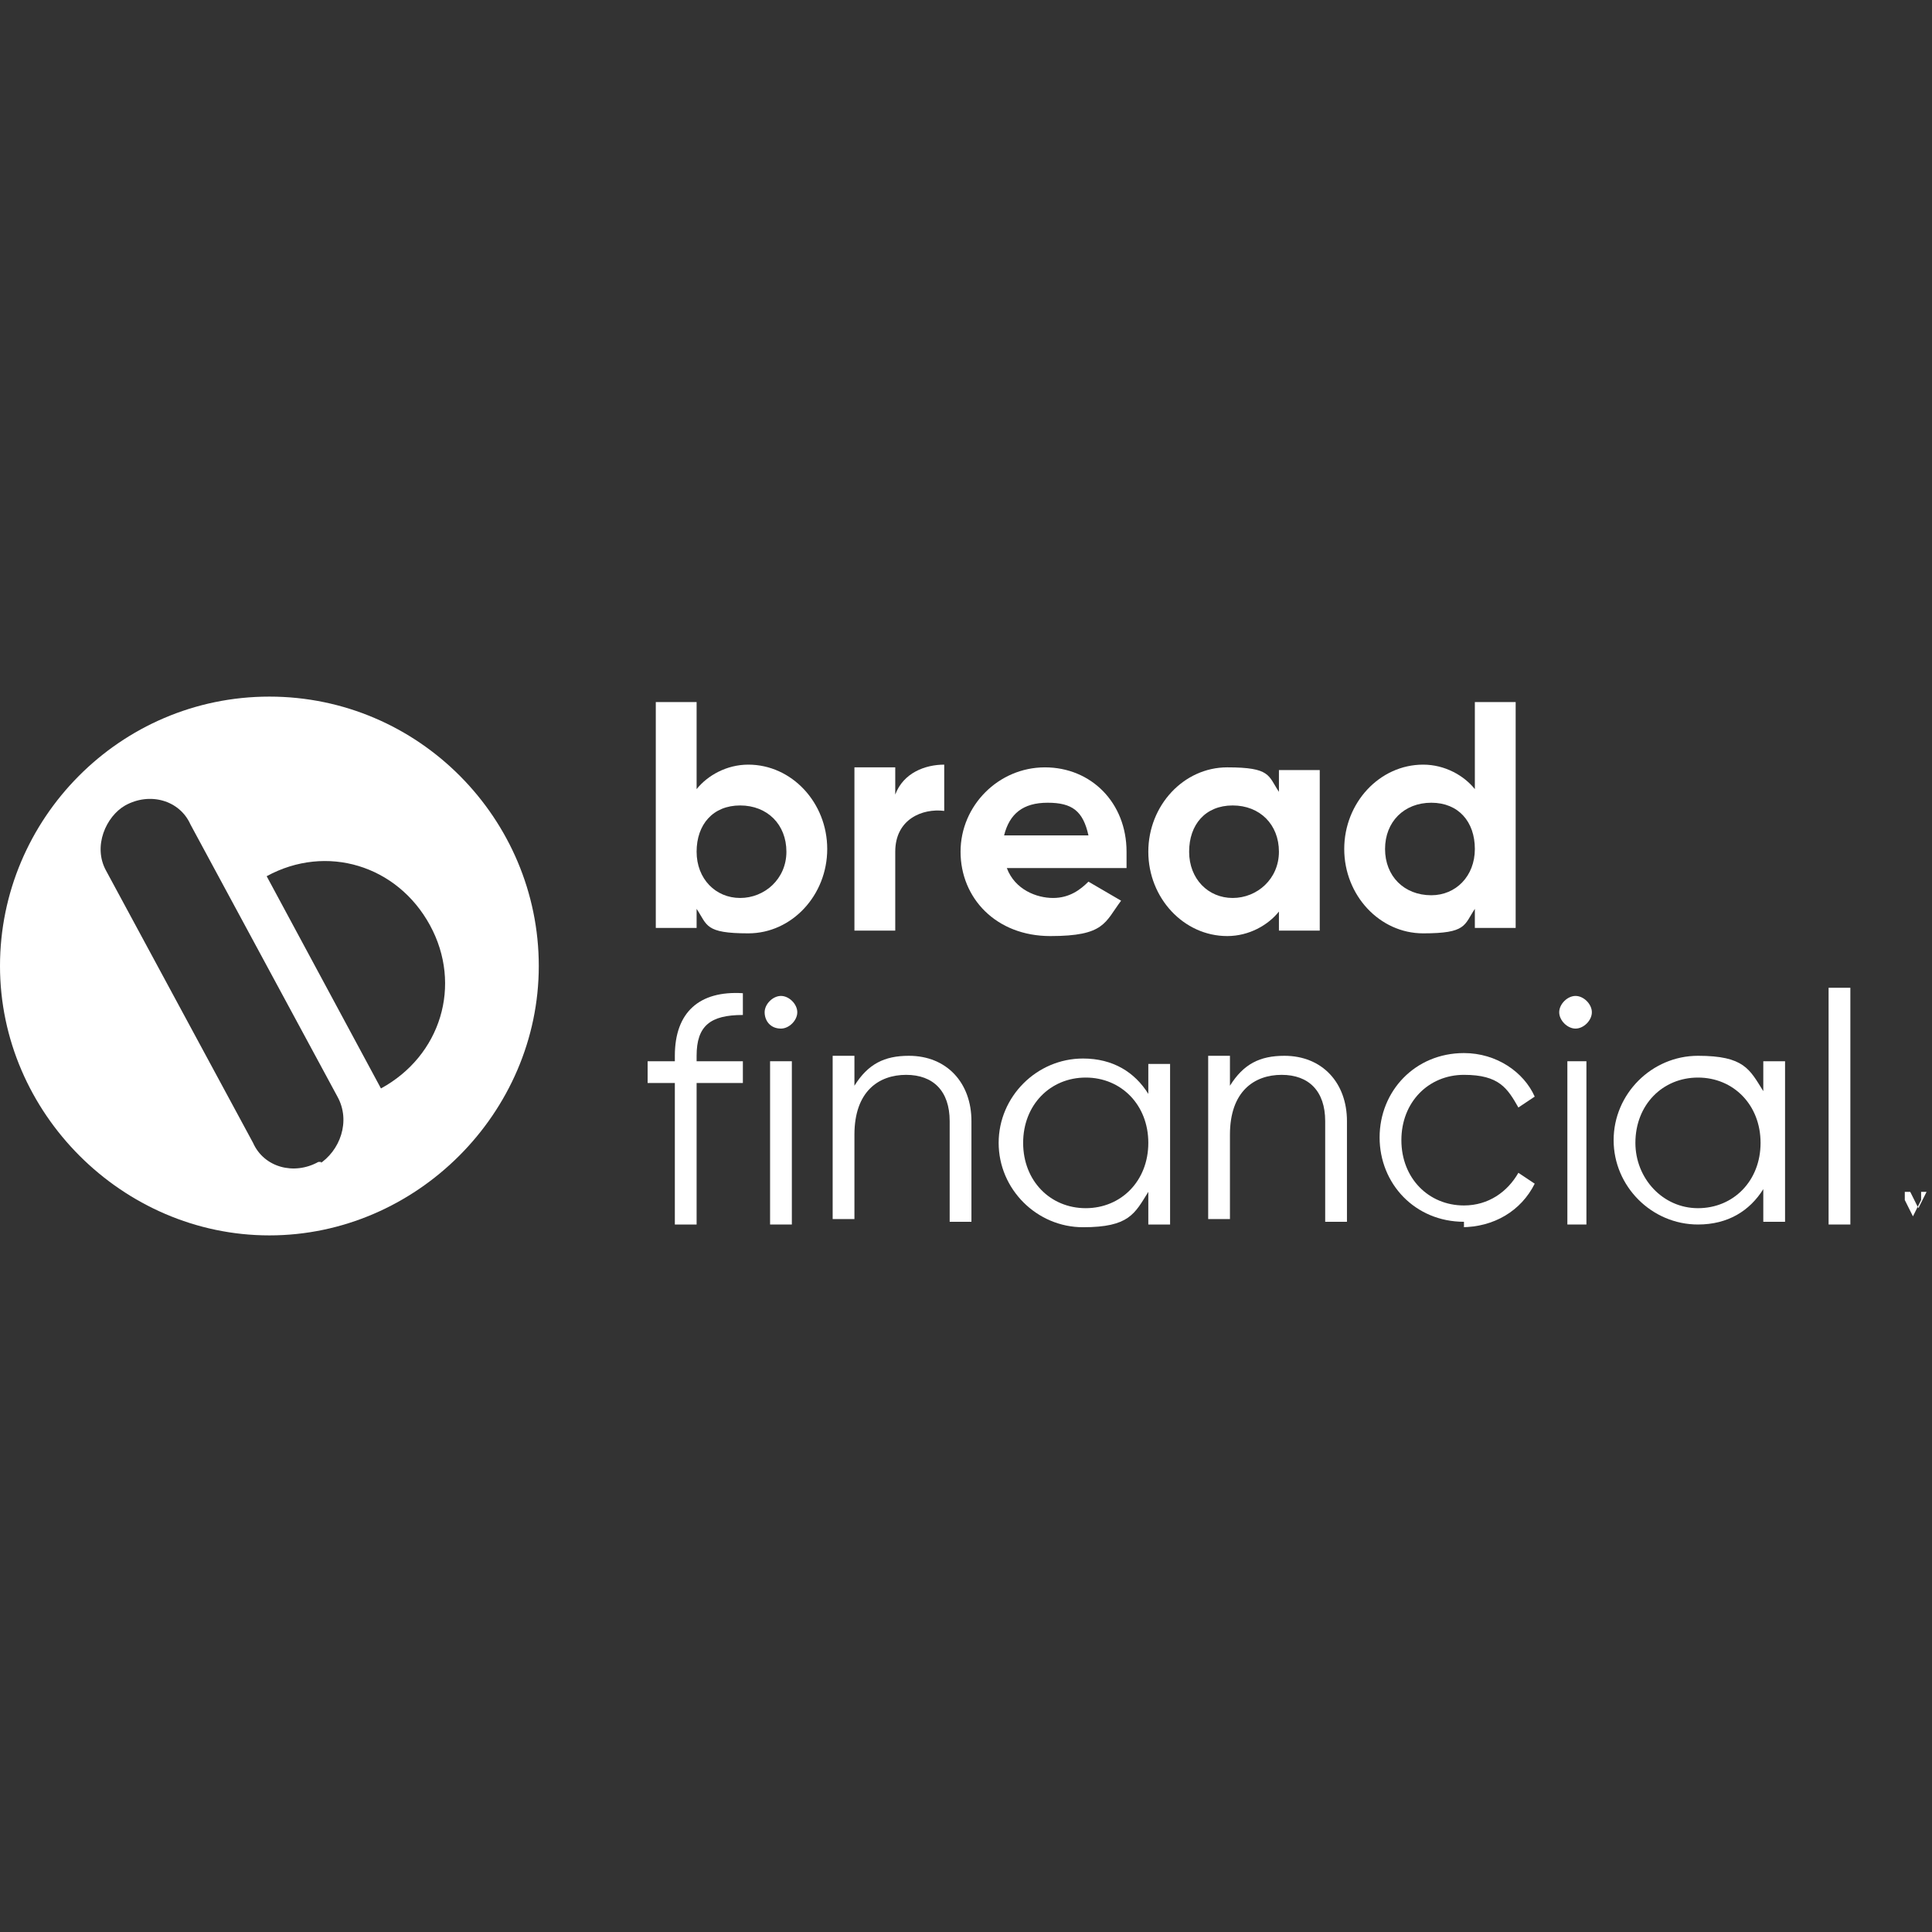 <?xml version="1.0" encoding="UTF-8"?>
<svg id="Layer_1" data-name="Layer 1" xmlns="http://www.w3.org/2000/svg" version="1.1" viewBox="0 0 71 71">
  <rect x="0" y="0" width="71" height="71" fill="#333333" stroke="none"/>
  <defs>
    <style>
      .cls-1 {
        fill-rule: evenodd;
      }

      .cls-1, .cls-2 {
        fill: #fff;
        stroke-width: 0px;
      }
    </style>
  </defs>
  <path class="cls-2" d="M9.9,25.6c-5.5,0-9.9,4.5-9.9,9.9s4.5,9.9,9.9,9.9,9.9-4.5,9.9-9.9-4.4-9.9-9.9-9.9ZM11.8,42.7h-.1c-.9.5-2,.2-2.4-.7l-5.4-10c-.5-.9,0-2,.7-2.4h0c.9-.5,2-.2,2.4.7l5.4,10c.5.9.1,2-.7,2.5h.1ZM14,40l-4.2-7.8c2.2-1.2,4.8-.4,6,1.8,1.2,2.2.4,4.8-1.8,6Z"/>
  <g>
    <g>
      <path class="cls-1" d="M25.6,29c.4-.5,1.1-.9,1.9-.9,1.6,0,2.9,1.4,2.9,3.1s-1.3,3.1-2.9,3.1-1.5-.3-1.9-.9v.7h-1.5v-8.3h1.5v3.1h0ZM25.6,31.3c0,1,.7,1.7,1.6,1.7s1.7-.7,1.7-1.7-.7-1.7-1.7-1.7-1.6.7-1.6,1.7Z"/>
      <path class="cls-2" d="M32.9,28.2v1c.3-.8,1.1-1.1,1.8-1.1v1.7c-.8-.1-1.8.3-1.8,1.5v2.9h-1.5v-6h1.5Z"/>
      <path class="cls-1" d="M36.9,31.9h4.5v-.6c0-1.8-1.3-3.1-3-3.1s-3.1,1.4-3.1,3.1,1.3,3.1,3.3,3.1,2-.5,2.6-1.3l-1.2-.7c-.3.3-.7.6-1.3.6s-1.4-.3-1.7-1.1h0ZM36.9,30.7c.2-.8.7-1.2,1.6-1.2s1.3.3,1.5,1.2h-3.1Z"/>
      <path class="cls-1" d="M47,29v-.7h1.5v5.9h-1.5v-.7c-.4.5-1.1.9-1.9.9-1.6,0-2.9-1.4-2.9-3.1s1.3-3.1,2.9-3.1,1.5.3,1.9.9h0ZM43.7,31.3c0,1,.7,1.7,1.6,1.7s1.7-.7,1.7-1.7-.7-1.7-1.7-1.7-1.6.7-1.6,1.7Z"/>
      <path class="cls-1" d="M54.2,25.9v3.1c-.4-.5-1.1-.9-1.9-.9-1.6,0-2.9,1.4-2.9,3.1s1.3,3.1,2.9,3.1,1.5-.3,1.9-.9v.7h1.5v-8.3h-1.5ZM52.6,32.9c-1,0-1.7-.7-1.7-1.7s.7-1.7,1.7-1.7,1.6.7,1.6,1.7-.7,1.7-1.6,1.7Z"/>
    </g>
    <g>
      <path class="cls-2" d="M67.2,45h.8v-8.7h-.8v8.7Z"/>
      <path class="cls-2" d="M27.3,36.5v.8c-1.2,0-1.7.4-1.7,1.5v.2h1.7v.8h-1.7v5.2h-.8v-5.2h-1v-.8h1v-.2c0-1.6.9-2.4,2.5-2.3Z"/>
      <path class="cls-2" d="M28.7,37.8c.3,0,.6-.3.6-.6s-.3-.6-.6-.6-.6.3-.6.6.2.6.6.6Z"/>
      <path class="cls-2" d="M28.3,45h.8v-6h-.8v6Z"/>
      <path class="cls-2" d="M31.4,39.9c.5-.8,1.1-1.1,2-1.1,1.4,0,2.3,1,2.3,2.4v3.7h-.8v-3.7c0-1.1-.6-1.7-1.6-1.7s-1.9.6-1.9,2.2v3.1h-.8v-6h.8v.9h0s0,.2,0,.2Z"/>
      <path class="cls-1" d="M42.2,39v1.2c-.5-.8-1.3-1.3-2.4-1.3-1.7,0-3.1,1.4-3.1,3.1s1.4,3.1,3.1,3.1,1.9-.5,2.4-1.3v1.2h.8v-5.9h-.8ZM39.9,44.4c-1.3,0-2.3-1-2.3-2.4s1-2.4,2.3-2.4,2.3,1,2.3,2.4-1,2.4-2.3,2.4Z"/>
      <path class="cls-2" d="M45.2,39.9c.5-.8,1.1-1.1,2-1.1,1.4,0,2.3,1,2.3,2.4v3.7h-.8v-3.7c0-1.1-.6-1.7-1.6-1.7s-1.9.6-1.9,2.2v3.1h-.8v-6h.8v.9h0s0,.2,0,.2Z"/>
      <path class="cls-2" d="M53.7,45.1c1.2,0,2.2-.6,2.7-1.6l-.6-.4c-.4.7-1.1,1.2-2,1.2-1.3,0-2.3-1-2.3-2.4s1-2.4,2.3-2.4,1.6.5,2,1.2l.6-.4c-.4-.9-1.4-1.6-2.6-1.6-1.8,0-3.1,1.4-3.1,3.1s1.3,3.1,3.1,3.1v.2h-.1Z"/>
      <path class="cls-1" d="M64.8,40.2v-1.2h.8v5.9h-.8v-1.2c-.5.8-1.3,1.3-2.4,1.3-1.7,0-3.1-1.4-3.1-3.1s1.4-3.1,3.1-3.1,1.9.5,2.4,1.3h0ZM60.1,42c0,1.3,1,2.4,2.3,2.4s2.3-1,2.3-2.4-1-2.4-2.3-2.4-2.3,1-2.3,2.4Z"/>
      <path class="cls-2" d="M58.5,37.2c0,.3-.3.6-.6.6s-.6-.3-.6-.6.3-.6.6-.6.6.3.6.6Z"/>
      <path class="cls-2" d="M58.3,45h-.7v-6h.7v6Z"/>
      <path class="cls-2" d="M69.9,43.8h-.8.3v.9h0v-.9h.5Z"/>
      <path class="cls-2" d="M71,43.8h-.2l-.3.6-.3-.6h-.2v1.1h0v-.8l.3.6h0l.3-.6v.8h0v-1.1h.4Z"/>
    </g>
  </g>
</svg>